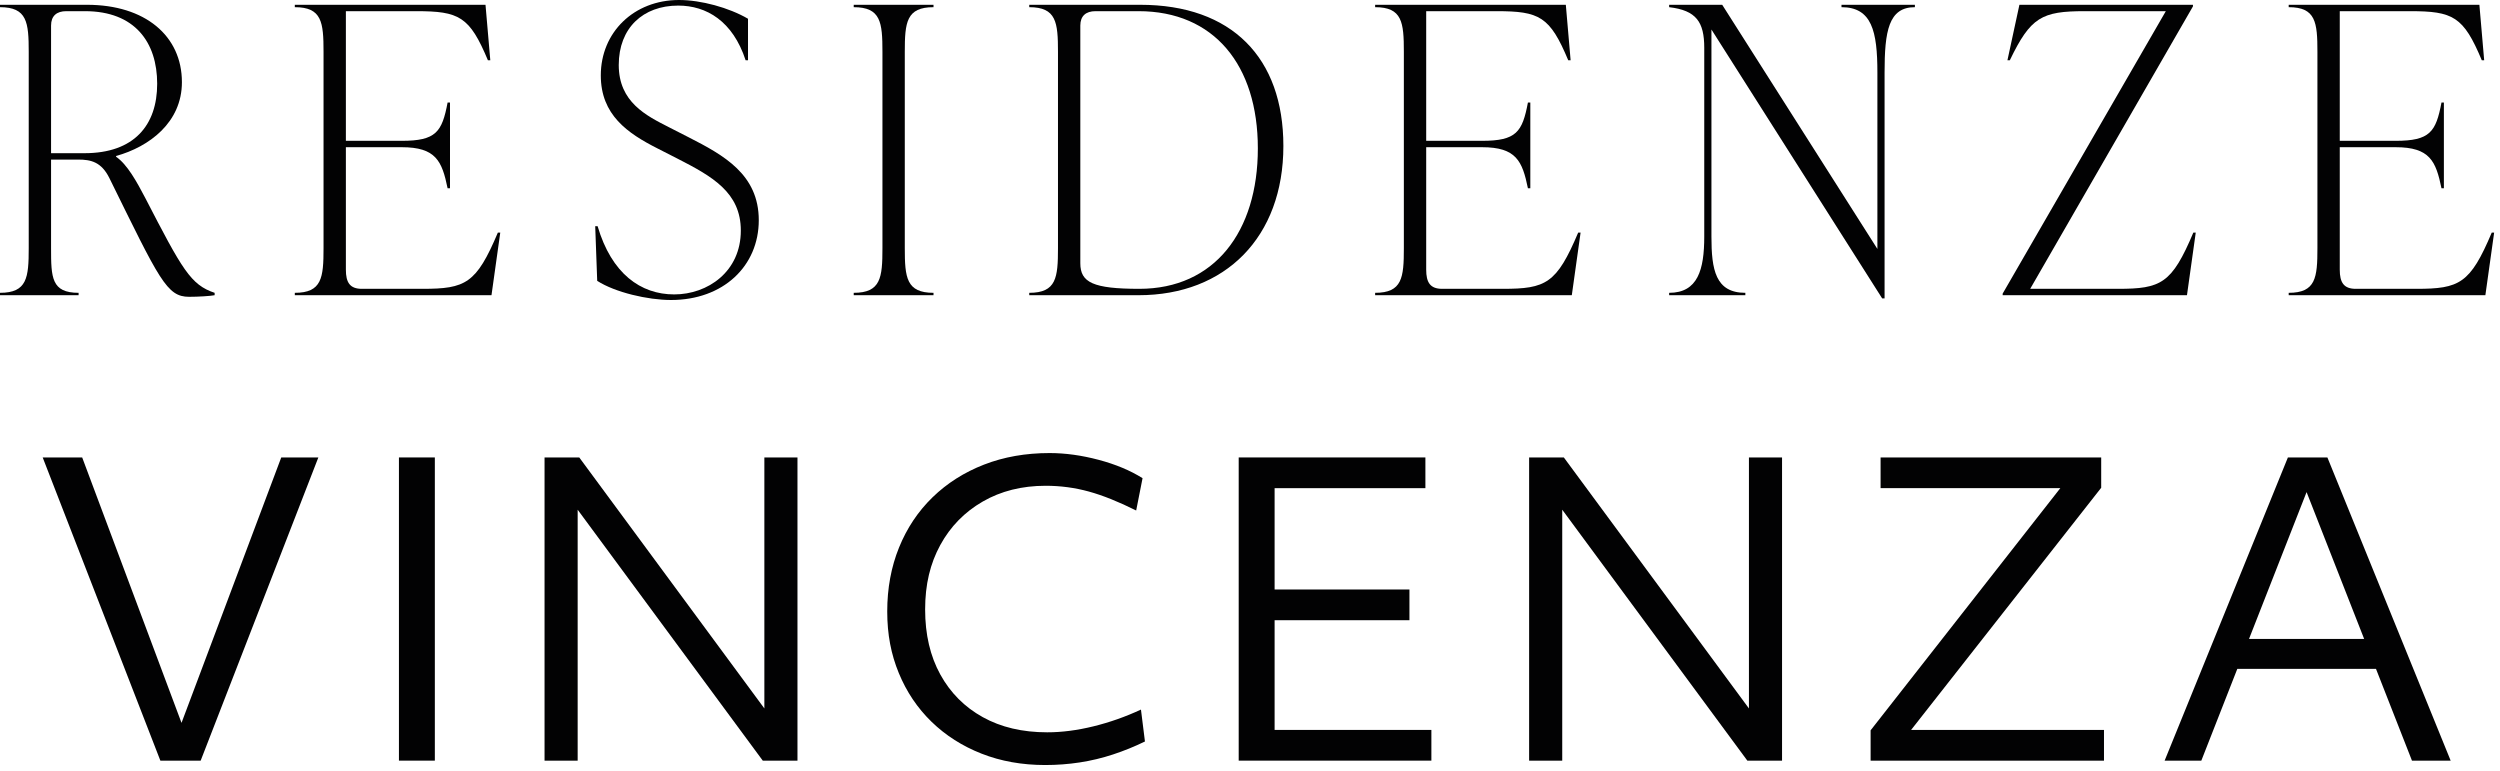 <svg width="376" height="116" viewBox="0 0 376 116" fill="none" xmlns="http://www.w3.org/2000/svg">
<g clip-path="url(#clip0_12_100)">
<path d="M11.82 44.04C7.74 44.04 7.68 41.76 7.68 37.32V24H11.76C13.68 24 15.24 24.36 16.44 26.76C24 42.12 25.08 44.64 28.44 44.64C29.88 44.64 31.68 44.52 32.28 44.4V44.04C28.68 42.84 27.42 40.56 21.84 29.76C20.58 27.36 19.14 24.72 17.46 23.58V23.46C22.44 22.08 27.36 18.42 27.36 12.36C27.36 5.4 21.84 0.72 13.08 0.72H0V1.08C4.08 1.08 4.32 3.36 4.32 7.8V37.32C4.32 41.76 4.08 44.04 0 44.04V44.4H11.82V44.04ZM7.68 3.84C7.68 2.4 8.52 1.68 9.96 1.68H12.78C20.28 1.68 23.64 6.36 23.64 12.6C23.64 18.84 20.16 23.04 12.72 23.04H7.68V3.84Z" fill="#020203"/>
<path d="M63.54 43.44H54.42C52.62 43.44 52.02 42.48 52.02 40.56V22.14H60.42C65.58 22.14 66.48 24.24 67.32 28.32H67.68V15.42H67.32C66.48 19.86 65.58 21.18 60.42 21.18H52.02V1.68H62.58C69.06 1.68 70.62 2.46 73.38 9.06H73.74L73.02 0.72H44.34V1.08C48.42 1.08 48.66 3.36 48.66 7.8V37.32C48.66 41.76 48.42 44.04 44.34 44.04V44.4H73.92L75.24 34.98H74.88C71.64 42.66 70.02 43.44 63.54 43.44Z" fill="#020203"/>
<path d="M100.92 45.12C108.78 45.12 114.12 40.02 114.12 33.12C114.12 26.22 108.84 23.34 103.56 20.64L100.62 19.14C97.2 17.4 93.06 15.36 93.06 9.78C93.06 4.2 96.72 0.84 102 0.84C106.26 0.84 110.22 3.18 112.14 9.06H112.5V2.82C109.62 1.14 105.42 0 102.12 0C95.34 0 90.36 4.86 90.36 11.34C90.36 17.28 94.38 20.04 98.88 22.32L101.82 23.82C107.1 26.52 111.42 28.92 111.42 34.68C111.42 40.86 106.44 44.28 101.4 44.28C96.36 44.28 91.98 41.16 89.88 34.02H89.52L89.82 42.24C92.52 43.98 97.44 45.12 100.92 45.12Z" fill="#020203"/>
<path d="M140.4 44.04C136.32 44.04 136.08 41.76 136.08 37.32V7.8C136.08 3.36 136.32 1.08 140.4 1.08V0.72H128.4V1.08C132.48 1.08 132.72 3.36 132.72 7.8V37.32C132.72 41.76 132.48 44.04 128.4 44.04V44.4H140.4V44.04Z" fill="#020203"/>
<path d="M193.02 21.96C193.02 8.7 185.28 0.72 171.48 0.72H154.8V1.08C158.88 1.08 159.12 3.36 159.12 7.8V37.32C159.12 41.76 158.88 44.04 154.8 44.04V44.4H171.24C184.32 44.4 193.02 35.64 193.02 21.96ZM162.48 39.6V3.84C162.48 2.4 163.32 1.68 164.76 1.68H171.24C182.58 1.68 189.18 9.78 189.18 22.32C189.18 34.86 182.64 43.44 171.36 43.44C164.4 43.44 162.48 42.48 162.48 39.6Z" fill="#020203"/>
<path d="M237.72 34.98H237.36C234.12 42.66 232.5 43.44 226.02 43.44H216.9C215.1 43.44 214.5 42.48 214.5 40.56V22.14H222.9C228.06 22.14 228.96 24.24 229.8 28.32H230.16V15.42H229.8C228.96 19.86 228.06 21.18 222.9 21.18H214.5V1.68H225.06C231.54 1.68 233.1 2.46 235.86 9.06H236.22L235.5 0.72H206.82V1.08C210.9 1.08 211.14 3.36 211.14 7.8V37.32C211.14 41.76 210.9 44.04 206.82 44.04V44.4H236.4L237.72 34.98Z" fill="#020203"/>
<path d="M262.5 44.04C258 44.04 257.4 40.56 257.4 35.58V4.44L283.08 44.88H283.44V10.92C283.44 4.68 284.04 1.08 288 1.08V0.72H276.96V1.08C281.52 1.08 282.36 4.68 282.36 10.92V37.44L259.02 0.72H251.04V1.08C255.12 1.56 256.32 3.3 256.32 7.2V35.58C256.32 40.56 255.36 44.04 251.04 44.04V44.4H262.5V44.04Z" fill="#020203"/>
<path d="M330.24 34.98H329.88C326.64 42.66 325.02 43.44 318.54 43.44H305.34L329.82 0.96V0.72H303.72L301.92 9.06H302.28C305.4 2.58 307.08 1.68 313.56 1.68H325.74L301.2 44.16V44.4H328.92L330.24 34.98Z" fill="#020203"/>
<path d="M374.76 34.98C371.52 42.66 369.9 43.44 363.42 43.44H354.3C352.5 43.44 351.9 42.48 351.9 40.56V22.14H360.3C365.46 22.14 366.36 24.24 367.2 28.32H367.56V15.42H367.2C366.36 19.86 365.46 21.18 360.3 21.18H351.9V1.68H362.46C368.94 1.68 370.5 2.46 373.26 9.06H373.62L372.9 0.72H344.22V1.08C348.3 1.08 348.54 3.36 348.54 7.8V37.32C348.54 41.76 348.3 44.04 344.22 44.04V44.4H373.8L375.12 34.98H374.76Z" fill="#020203"/>
<path d="M27.3 108.72L12.36 68.8H6.42L24.12 114.4H30.18L47.88 68.8H42.3L27.3 108.72Z" fill="#020203"/>
<path d="M65.4 68.8H60V114.4H65.4V68.8Z" fill="#020203"/>
<path d="M114.96 106.55L87.12 68.8H81.9V114.4H86.88V76.66L114.72 114.4H119.94V68.8H114.96V106.55Z" fill="#020203"/>
<path d="M164.46 109.24C162.02 109.84 159.7 110.14 157.5 110.14C153.78 110.14 150.55 109.38 147.81 107.86C145.07 106.34 142.94 104.2 141.42 101.44C139.9 98.68 139.14 95.42 139.14 91.66C139.14 87.9 139.9 84.75 141.42 81.97C142.94 79.19 145.07 77.01 147.81 75.43C150.55 73.85 153.7 73.06 157.26 73.06C159.5 73.06 161.67 73.35 163.77 73.93C165.87 74.51 168.24 75.46 170.88 76.78L171.84 71.92C170 70.76 167.8 69.84 165.24 69.16C162.68 68.48 160.22 68.14 157.86 68.14C154.26 68.14 150.97 68.72 147.99 69.88C145.01 71.04 142.43 72.68 140.25 74.8C138.07 76.92 136.39 79.44 135.21 82.36C134.03 85.28 133.44 88.48 133.44 91.96C133.44 95.44 134.02 98.41 135.18 101.23C136.34 104.05 137.98 106.49 140.1 108.55C142.22 110.61 144.73 112.21 147.63 113.35C150.53 114.49 153.72 115.06 157.2 115.06C158.96 115.06 160.69 114.93 162.39 114.67C164.09 114.41 165.76 114.01 167.4 113.47C169.04 112.93 170.64 112.28 172.2 111.52L171.6 106.72C169.28 107.8 166.9 108.64 164.46 109.24Z" fill="#020203"/>
<path d="M191.7 93.28H211.98V88.66H191.7V73.42H214.38V68.8H186.3V114.4H215.28V109.78H191.7V93.28Z" fill="#020203"/>
<path d="M263.04 106.55L235.2 68.8H229.98V114.4H234.96V76.66L262.8 114.4H268.02V68.8H263.04V106.55Z" fill="#020203"/>
<path d="M316.02 73.36V68.8H282.84V73.42H309.87L281.34 109.84V114.4H316.44V109.78H287.43L316.02 73.36Z" fill="#020203"/>
<path d="M344.1 68.8L325.56 114.4H331.08L336.49 100.6H357.35L362.76 114.4H368.58L350.04 68.8H344.1ZM338.25 96.1L346.91 74.01L355.57 96.1H338.24H338.25Z" fill="#020203"/>
</g>
<defs>
<clipPath id="clip0_12_100">
<rect width="375.12" height="115.06" fill="white"/>
</clipPath>
</defs>
</svg>
